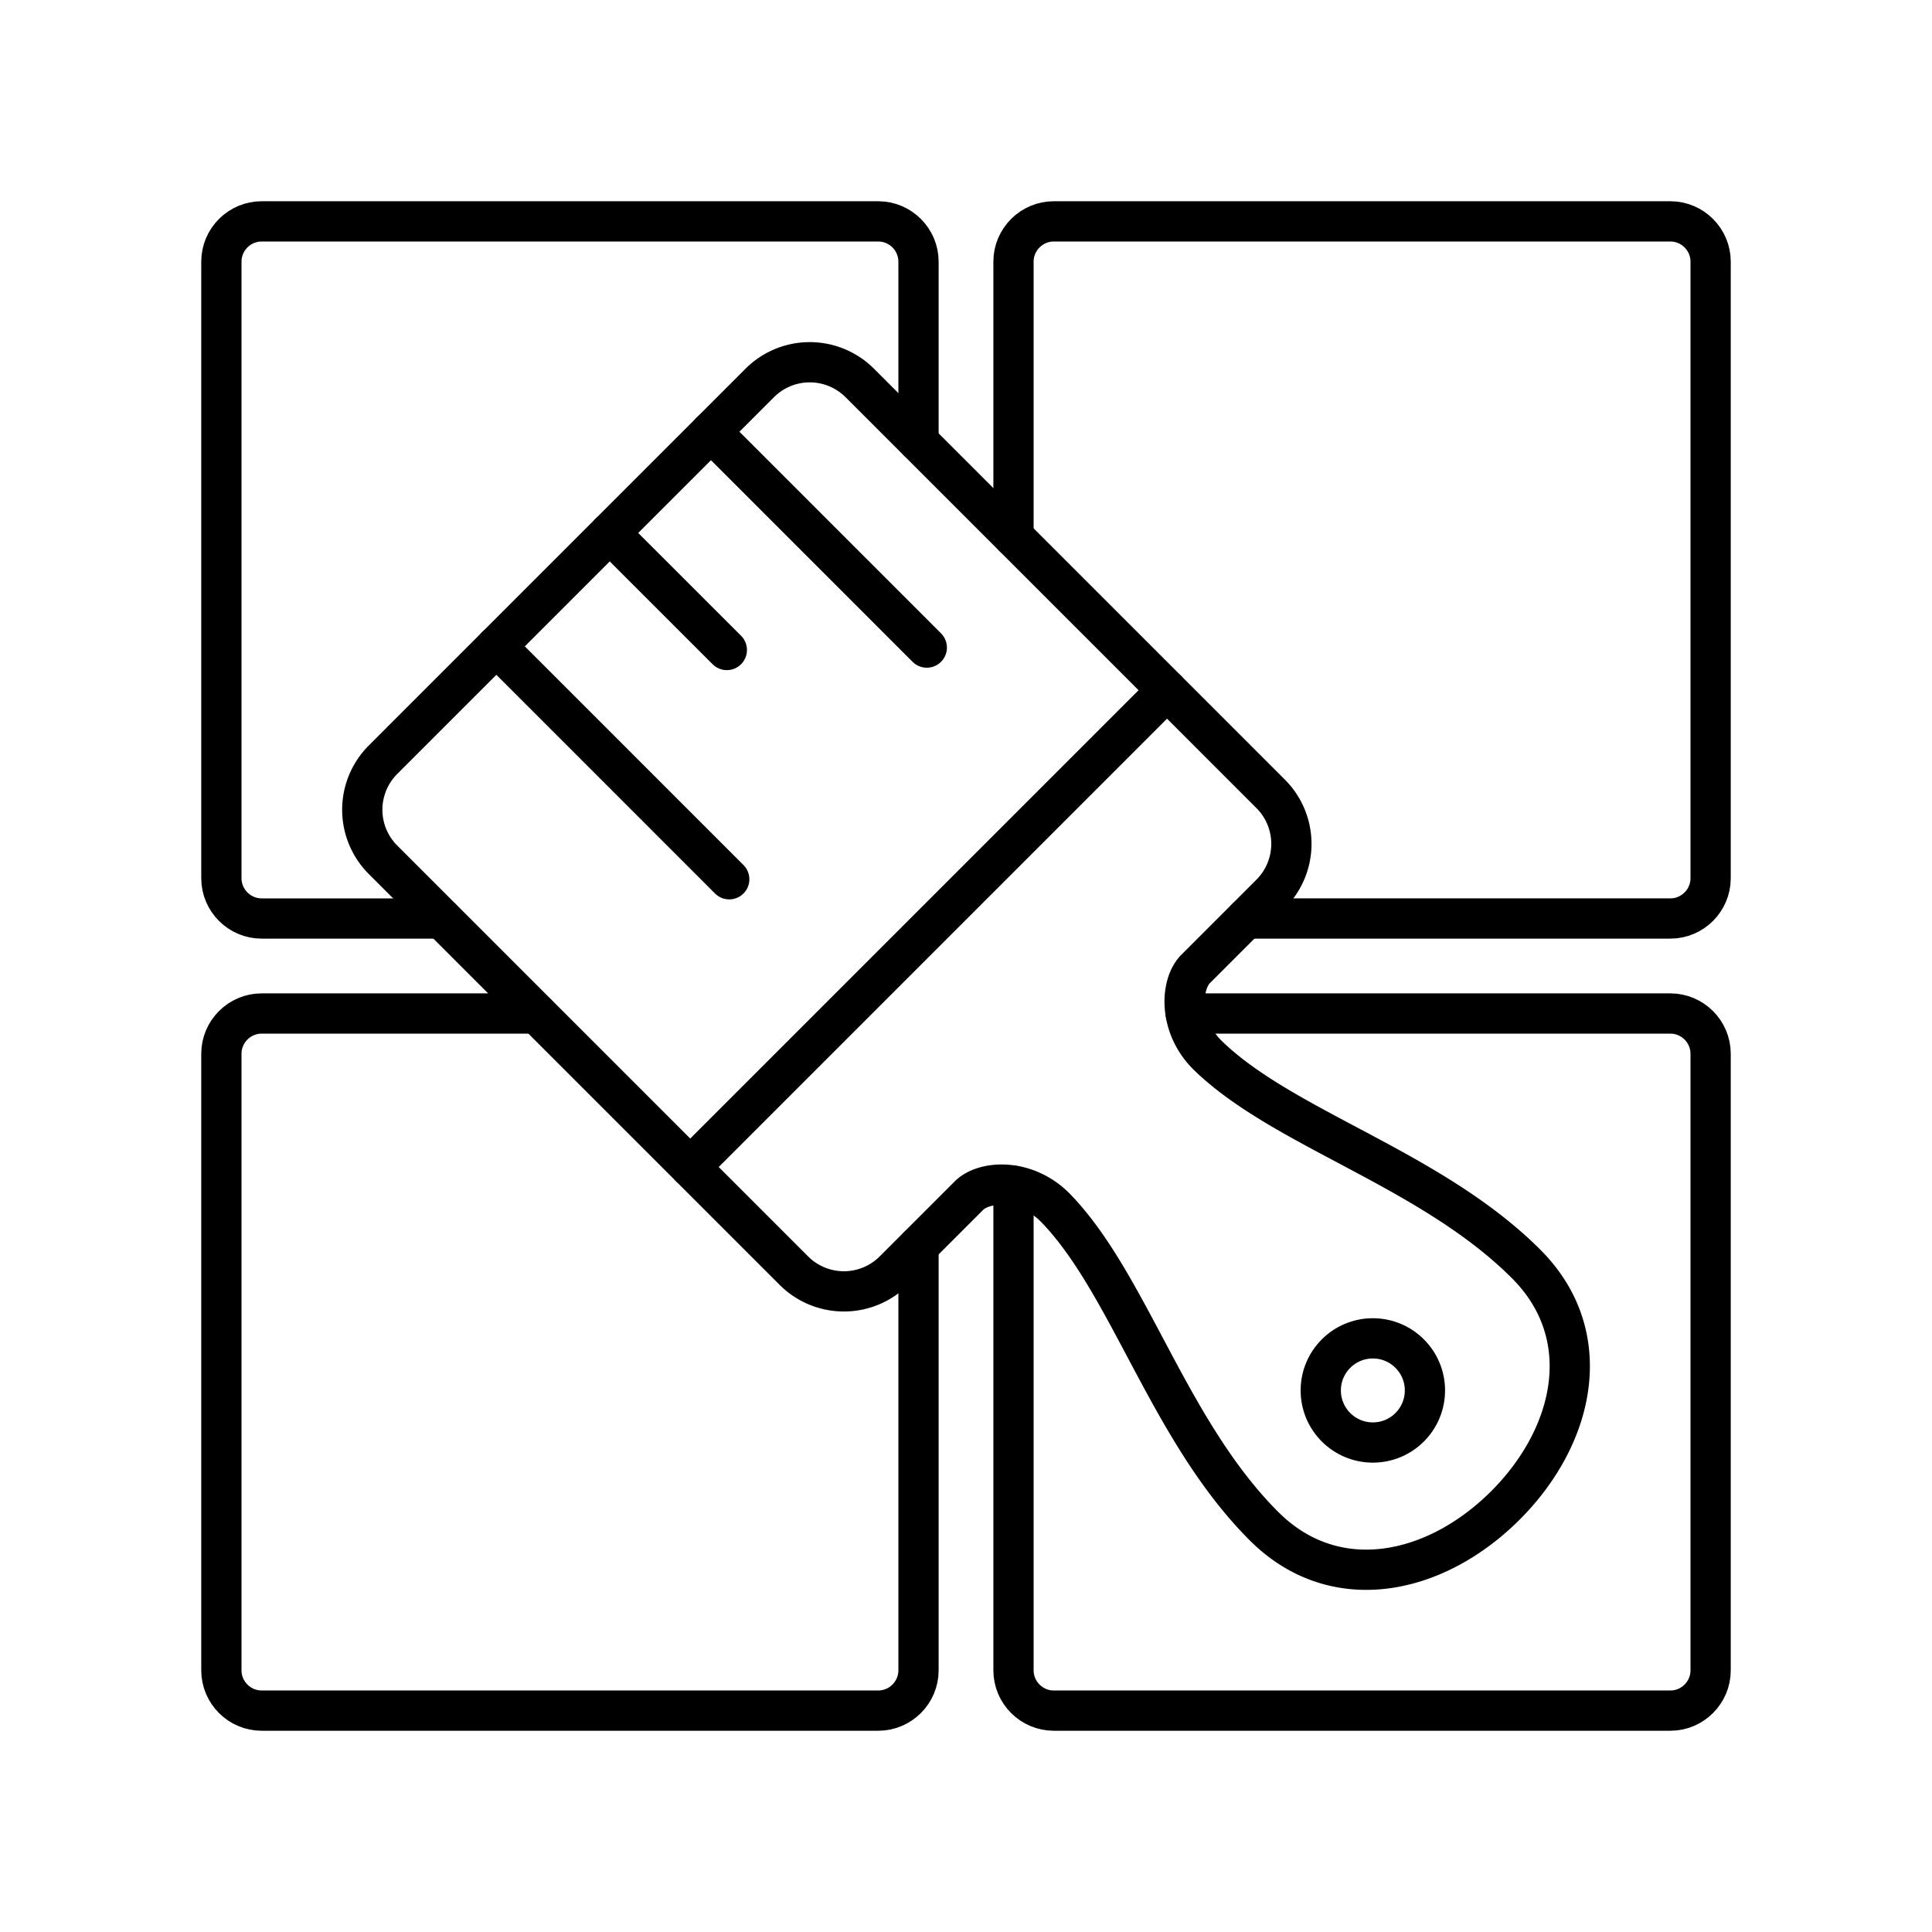 <?xml version="1.0" encoding="utf-8"?>
<!-- Generator: www.svgicons.com -->
<svg xmlns="http://www.w3.org/2000/svg" width="800" height="800" viewBox="0 0 48 48">
<path fill="none" stroke="currentColor" stroke-linecap="round" stroke-linejoin="round" d="M10.97 22.82H6.5c-.55 0-1-.45-1-1V6.5c0-.55.45-1 1-1h15.32c.55 0 1 .45 1 1v4.47m2.36 2.36V6.5c0-.55.45-1 1-1H41.5c.55 0 1 .45 1 1v15.32c0 .55-.45 1-1 1H30.96m-8.14 8.14V41.5c0 .55-.45 1-1 1H6.5c-.55 0-1-.45-1-1V26.18c0-.55.45-1 1-1h6.83m16.13 0H41.5c.55 0 1 .45 1 1V41.5c0 .55-.45 1-1 1H26.18c-.55 0-1-.45-1-1V29.46m3.814-12.311L17.149 28.994m.515-18.268l5.362 5.363m-7.877-2.848l2.909 2.908m-5.726-.091l5.786 5.787"/><path fill="none" stroke="currentColor" stroke-linecap="round" stroke-linejoin="round" d="M37.917 31.403c-2.364-2.363-6.001-3.341-7.893-5.165c-.76-.734-.7-1.784-.318-2.166l1.864-1.864a1.757 1.757 0 0 0 0-2.484L21.36 9.514a1.757 1.757 0 0 0-2.484 0l-9.361 9.362a1.757 1.757 0 0 0 0 2.484l10.21 10.21a1.757 1.757 0 0 0 2.483 0l1.864-1.864c.382-.382 1.432-.442 2.166.318c1.824 1.892 2.802 5.53 5.165 7.892c1.757 1.758 4.257 1.227 5.999-.515s2.272-4.241.515-5.998"/><circle cx="34.108" cy="34.545" r="1.294" fill="none" stroke="currentColor" stroke-linecap="round" stroke-linejoin="round"/>
</svg>